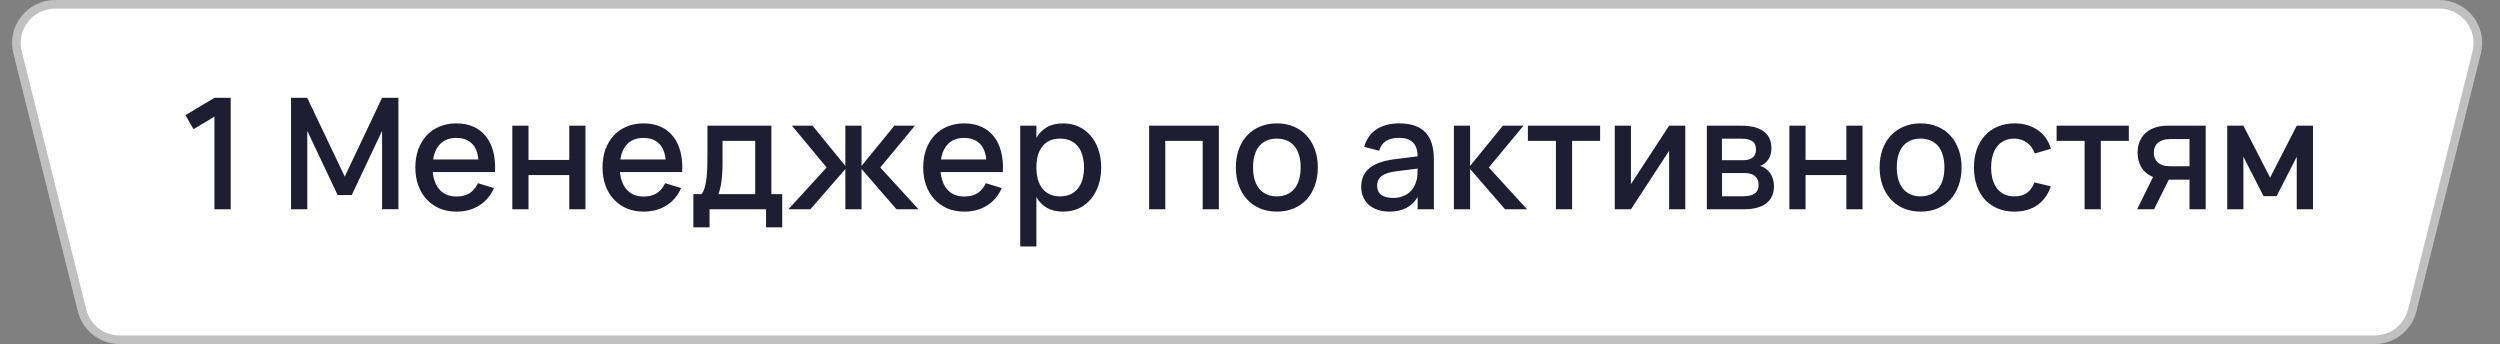 <?xml version="1.0" encoding="UTF-8"?> <svg xmlns="http://www.w3.org/2000/svg" width="218" height="30" viewBox="0 0 218 30" fill="none"><rect x="0" y="0" width="218" height="30" fill="#808080" stroke="none"/> <path d="M4.803 0.375H212.697C214.893 0.375 216.504 2.438 215.971 4.569L210.346 27.069C209.971 28.571 208.621 29.625 207.072 29.625H10.428C8.879 29.625 7.529 28.571 7.154 27.069L1.529 4.569C0.996 2.438 2.607 0.375 4.803 0.375Z" fill="white" stroke="#C0C0C0" stroke-width="0.75"></path> <path d="M18.698 18.25V10.17L16.875 11.264L16.174 10.042L18.698 8.53H20.116V18.25H18.698ZM25.379 18.25V8.53H26.79L30.063 15.395L33.317 8.53H34.741V18.243H33.317V11.412L30.671 17.008H29.442L26.796 11.412V18.25H25.379ZM39.804 17.136C40.267 17.136 40.65 17.04 40.951 16.846C41.257 16.648 41.5 16.358 41.68 15.975L43.071 16.401C42.783 17.058 42.355 17.564 41.788 17.919C41.226 18.275 40.564 18.453 39.804 18.453C39.264 18.453 38.773 18.36 38.332 18.176C37.896 17.987 37.52 17.724 37.205 17.386C36.89 17.049 36.647 16.643 36.476 16.171C36.305 15.698 36.219 15.177 36.219 14.605C36.219 14.024 36.305 13.498 36.476 13.025C36.647 12.553 36.89 12.148 37.205 11.81C37.52 11.473 37.896 11.214 38.332 11.034C38.773 10.85 39.259 10.758 39.79 10.758C40.357 10.758 40.859 10.857 41.295 11.055C41.732 11.252 42.094 11.536 42.382 11.905C42.675 12.27 42.886 12.715 43.017 13.242C43.152 13.764 43.201 14.351 43.165 15.003H37.738C37.801 15.683 38.013 16.209 38.373 16.583C38.733 16.952 39.21 17.136 39.804 17.136ZM41.714 13.903C41.664 13.3 41.473 12.836 41.14 12.512C40.807 12.188 40.357 12.027 39.79 12.027C39.228 12.027 38.773 12.188 38.427 12.512C38.085 12.836 37.866 13.3 37.772 13.903H41.714ZM44.673 18.25V10.96H46.084V13.944H49.641V10.96H51.052V18.25H49.641V15.267H46.084V18.25H44.673ZM56.125 17.136C56.589 17.136 56.971 17.04 57.273 16.846C57.578 16.648 57.822 16.358 58.002 15.975L59.392 16.401C59.104 17.058 58.676 17.564 58.109 17.919C57.547 18.275 56.886 18.453 56.125 18.453C55.585 18.453 55.094 18.36 54.654 18.176C54.217 17.987 53.841 17.724 53.526 17.386C53.211 17.049 52.968 16.643 52.797 16.171C52.626 15.698 52.541 15.177 52.541 14.605C52.541 14.024 52.626 13.498 52.797 13.025C52.968 12.553 53.211 12.148 53.526 11.81C53.841 11.473 54.217 11.214 54.654 11.034C55.094 10.85 55.581 10.758 56.111 10.758C56.678 10.758 57.18 10.857 57.617 11.055C58.053 11.252 58.416 11.536 58.703 11.905C58.996 12.27 59.208 12.715 59.338 13.242C59.473 13.764 59.523 14.351 59.486 15.003H54.059C54.123 15.683 54.334 16.209 54.694 16.583C55.054 16.952 55.531 17.136 56.125 17.136ZM58.035 13.903C57.986 13.3 57.794 12.836 57.462 12.512C57.129 12.188 56.678 12.027 56.111 12.027C55.549 12.027 55.094 12.188 54.748 12.512C54.406 12.836 54.188 13.3 54.093 13.903H58.035ZM60.461 16.927H61.17C61.287 16.792 61.379 16.603 61.446 16.36C61.518 16.117 61.572 15.842 61.608 15.537C61.644 15.23 61.667 14.906 61.676 14.565C61.685 14.218 61.689 13.878 61.689 13.545V10.96H67.265V16.927H68.21V19.823H66.799V18.25H61.872V19.823H60.461V16.927ZM65.854 16.927V12.283H63.006V14.261C63.006 14.544 62.997 14.816 62.979 15.078C62.965 15.338 62.943 15.584 62.911 15.813C62.88 16.043 62.841 16.252 62.796 16.441C62.751 16.63 62.702 16.792 62.648 16.927H65.854ZM73.715 14.74L70.664 18.25H68.747L72.082 14.605L69.058 10.96H70.853L73.715 14.47V10.96H75.126V14.47L77.988 10.96H79.783L76.759 14.605L80.094 18.25H78.177L75.126 14.733V18.25H73.715V14.74ZM84.087 17.136C84.551 17.136 84.933 17.04 85.235 16.846C85.541 16.648 85.784 16.358 85.964 15.975L87.354 16.401C87.066 17.058 86.639 17.564 86.072 17.919C85.509 18.275 84.848 18.453 84.087 18.453C83.547 18.453 83.057 18.36 82.616 18.176C82.179 17.987 81.804 17.724 81.489 17.386C81.174 17.049 80.931 16.643 80.76 16.171C80.589 15.698 80.503 15.177 80.503 14.605C80.503 14.024 80.589 13.498 80.76 13.025C80.931 12.553 81.174 12.148 81.489 11.81C81.804 11.473 82.179 11.214 82.616 11.034C83.057 10.85 83.543 10.758 84.074 10.758C84.641 10.758 85.143 10.857 85.579 11.055C86.016 11.252 86.378 11.536 86.666 11.905C86.958 12.27 87.17 12.715 87.3 13.242C87.435 13.764 87.485 14.351 87.449 15.003H82.022C82.085 15.683 82.296 16.209 82.656 16.583C83.016 16.952 83.493 17.136 84.087 17.136ZM85.998 13.903C85.948 13.3 85.757 12.836 85.424 12.512C85.091 12.188 84.641 12.027 84.074 12.027C83.511 12.027 83.057 12.188 82.71 12.512C82.368 12.836 82.15 13.3 82.056 13.903H85.998ZM88.963 21.49V10.96H90.374V12.02C90.604 11.624 90.907 11.316 91.285 11.095C91.668 10.87 92.145 10.758 92.716 10.758C93.207 10.758 93.655 10.852 94.06 11.041C94.469 11.23 94.818 11.495 95.106 11.838C95.398 12.175 95.623 12.58 95.781 13.053C95.943 13.521 96.024 14.036 96.024 14.598C96.024 15.17 95.943 15.692 95.781 16.164C95.619 16.637 95.392 17.044 95.099 17.386C94.811 17.724 94.465 17.987 94.06 18.176C93.655 18.36 93.207 18.453 92.716 18.453C92.145 18.453 91.668 18.342 91.285 18.122C90.903 17.897 90.599 17.586 90.374 17.19V21.49H88.963ZM92.446 17.123C92.793 17.123 93.097 17.062 93.358 16.941C93.619 16.814 93.835 16.641 94.006 16.421C94.181 16.196 94.312 15.93 94.397 15.624C94.483 15.314 94.525 14.972 94.525 14.598C94.525 14.216 94.48 13.871 94.39 13.566C94.305 13.255 94.174 12.992 93.999 12.776C93.828 12.555 93.612 12.386 93.351 12.27C93.094 12.148 92.793 12.087 92.446 12.087C92.091 12.087 91.783 12.148 91.522 12.27C91.265 12.391 91.051 12.564 90.88 12.789C90.709 13.01 90.581 13.273 90.496 13.579C90.415 13.885 90.374 14.225 90.374 14.598C90.374 14.981 90.417 15.329 90.502 15.645C90.592 15.955 90.723 16.221 90.894 16.441C91.069 16.657 91.285 16.826 91.542 16.947C91.803 17.064 92.104 17.123 92.446 17.123ZM100.202 18.25V10.96H106.284V18.25H104.873V12.283H101.613V18.25H100.202ZM111.338 18.453C110.793 18.453 110.3 18.358 109.859 18.169C109.423 17.98 109.049 17.717 108.739 17.379C108.428 17.037 108.188 16.63 108.017 16.157C107.85 15.685 107.767 15.165 107.767 14.598C107.767 14.031 107.85 13.511 108.017 13.039C108.188 12.566 108.428 12.162 108.739 11.824C109.054 11.486 109.43 11.226 109.866 11.041C110.307 10.852 110.798 10.758 111.338 10.758C111.882 10.758 112.375 10.852 112.816 11.041C113.257 11.226 113.633 11.489 113.943 11.831C114.254 12.168 114.492 12.573 114.659 13.046C114.83 13.514 114.915 14.031 114.915 14.598C114.915 15.17 114.83 15.692 114.659 16.164C114.492 16.637 114.254 17.044 113.943 17.386C113.633 17.724 113.257 17.987 112.816 18.176C112.375 18.36 111.882 18.453 111.338 18.453ZM111.338 17.123C111.675 17.123 111.972 17.064 112.229 16.947C112.49 16.83 112.708 16.664 112.883 16.448C113.059 16.227 113.192 15.962 113.282 15.651C113.372 15.336 113.417 14.985 113.417 14.598C113.417 14.207 113.372 13.856 113.282 13.545C113.192 13.235 113.059 12.972 112.883 12.755C112.708 12.54 112.49 12.375 112.229 12.263C111.972 12.146 111.675 12.087 111.338 12.087C110.996 12.087 110.694 12.146 110.433 12.263C110.177 12.38 109.961 12.546 109.785 12.762C109.614 12.978 109.484 13.242 109.394 13.552C109.308 13.863 109.265 14.211 109.265 14.598C109.265 14.99 109.31 15.343 109.4 15.658C109.49 15.969 109.623 16.232 109.799 16.448C109.974 16.664 110.19 16.83 110.447 16.947C110.708 17.064 111.005 17.123 111.338 17.123ZM122.01 10.758C123.027 10.758 123.786 11.016 124.285 11.534C124.785 12.047 125.034 12.834 125.034 13.896V18.25H123.617V17.183C123.117 18.029 122.301 18.453 121.167 18.453C120.789 18.453 120.447 18.401 120.141 18.297C119.839 18.198 119.58 18.054 119.364 17.865C119.153 17.676 118.989 17.449 118.872 17.183C118.755 16.918 118.696 16.621 118.696 16.293C118.696 15.928 118.761 15.608 118.892 15.334C119.022 15.055 119.211 14.819 119.459 14.625C119.711 14.427 120.017 14.27 120.377 14.153C120.741 14.031 121.153 13.941 121.612 13.883L123.617 13.633C123.608 13.075 123.468 12.668 123.198 12.411C122.933 12.15 122.532 12.02 121.997 12.02C121.52 12.02 121.14 12.112 120.856 12.296C120.577 12.476 120.379 12.76 120.262 13.147L118.959 12.803C119.148 12.137 119.502 11.63 120.019 11.284C120.541 10.933 121.205 10.758 122.01 10.758ZM121.788 14.929C121.194 15.001 120.762 15.138 120.492 15.341C120.222 15.539 120.087 15.82 120.087 16.184C120.087 16.9 120.555 17.258 121.491 17.258C121.743 17.258 121.977 17.224 122.193 17.157C122.413 17.089 122.609 16.994 122.78 16.873C122.951 16.747 123.095 16.599 123.212 16.427C123.333 16.252 123.423 16.061 123.482 15.854C123.549 15.678 123.588 15.492 123.597 15.293C123.61 15.091 123.617 14.909 123.617 14.747V14.7L121.788 14.929ZM126.78 10.96H128.191V14.47L131.053 10.96H132.849L129.825 14.605L133.159 18.25H131.242L128.191 14.733V18.25H126.78V10.96ZM135.676 18.25V12.283H133.233V10.96H139.531V12.283H137.087V18.25H135.676ZM146.957 10.96V18.25H145.546V13.154L142.218 18.25H140.808V10.96H142.218V16.056L145.546 10.96H146.957ZM152.029 18.25H148.836V10.96H151.854C152.704 10.96 153.352 11.127 153.798 11.46C154.243 11.793 154.466 12.281 154.466 12.924C154.466 13.329 154.376 13.66 154.196 13.916C154.02 14.173 153.784 14.36 153.487 14.477C153.663 14.522 153.822 14.598 153.966 14.706C154.115 14.81 154.243 14.938 154.351 15.091C154.459 15.239 154.542 15.411 154.601 15.604C154.659 15.797 154.689 16.007 154.689 16.232C154.689 16.893 154.464 17.395 154.014 17.737C153.564 18.079 152.902 18.25 152.029 18.25ZM151.86 12.094H150.153V13.97H151.995C152.162 13.97 152.313 13.955 152.448 13.923C152.587 13.887 152.706 13.833 152.805 13.761C152.904 13.685 152.981 13.59 153.035 13.478C153.093 13.361 153.123 13.221 153.123 13.059C153.123 12.708 153.019 12.461 152.812 12.317C152.605 12.168 152.288 12.094 151.86 12.094ZM152.016 17.116C152.443 17.116 152.772 17.037 153.001 16.88C153.235 16.718 153.352 16.461 153.352 16.11C153.352 15.93 153.321 15.777 153.258 15.651C153.199 15.521 153.116 15.415 153.008 15.334C152.904 15.248 152.781 15.188 152.637 15.152C152.493 15.111 152.335 15.091 152.164 15.091H150.159V17.116H152.016ZM156.035 18.25V10.96H157.445V13.944H161.003V10.96H162.413V18.25H161.003V15.267H157.445V18.25H156.035ZM167.473 18.453C166.929 18.453 166.436 18.358 165.995 18.169C165.559 17.98 165.185 17.717 164.875 17.379C164.564 17.037 164.323 16.63 164.152 16.157C163.986 15.685 163.903 15.165 163.903 14.598C163.903 14.031 163.986 13.511 164.152 13.039C164.323 12.566 164.564 12.162 164.875 11.824C165.19 11.486 165.565 11.226 166.002 11.041C166.443 10.852 166.933 10.758 167.473 10.758C168.018 10.758 168.511 10.852 168.952 11.041C169.393 11.226 169.768 11.489 170.079 11.831C170.389 12.168 170.628 12.573 170.794 13.046C170.965 13.514 171.051 14.031 171.051 14.598C171.051 15.17 170.965 15.692 170.794 16.164C170.628 16.637 170.389 17.044 170.079 17.386C169.768 17.724 169.393 17.987 168.952 18.176C168.511 18.36 168.018 18.453 167.473 18.453ZM167.473 17.123C167.811 17.123 168.108 17.064 168.364 16.947C168.625 16.83 168.844 16.664 169.019 16.448C169.195 16.227 169.327 15.962 169.417 15.651C169.507 15.336 169.552 14.985 169.552 14.598C169.552 14.207 169.507 13.856 169.417 13.545C169.327 13.235 169.195 12.972 169.019 12.755C168.844 12.54 168.625 12.375 168.364 12.263C168.108 12.146 167.811 12.087 167.473 12.087C167.131 12.087 166.83 12.146 166.569 12.263C166.312 12.38 166.096 12.546 165.921 12.762C165.75 12.978 165.619 13.242 165.529 13.552C165.444 13.863 165.401 14.211 165.401 14.598C165.401 14.99 165.446 15.343 165.536 15.658C165.626 15.969 165.759 16.232 165.934 16.448C166.11 16.664 166.326 16.83 166.582 16.947C166.843 17.064 167.14 17.123 167.473 17.123ZM175.653 18.453C175.104 18.453 174.611 18.358 174.174 18.169C173.738 17.98 173.367 17.717 173.061 17.379C172.759 17.037 172.527 16.63 172.365 16.157C172.208 15.685 172.129 15.168 172.129 14.605C172.129 14.034 172.21 13.511 172.372 13.039C172.539 12.566 172.775 12.162 173.081 11.824C173.387 11.486 173.758 11.226 174.195 11.041C174.636 10.852 175.128 10.758 175.673 10.758C176.073 10.758 176.445 10.809 176.787 10.913C177.133 11.016 177.441 11.165 177.711 11.358C177.986 11.547 178.218 11.779 178.407 12.053C178.6 12.328 178.742 12.636 178.832 12.978L177.428 13.383C177.288 12.974 177.059 12.656 176.739 12.431C176.424 12.202 176.062 12.087 175.653 12.087C175.315 12.087 175.02 12.148 174.768 12.27C174.516 12.391 174.305 12.562 174.134 12.783C173.967 13.003 173.841 13.268 173.756 13.579C173.67 13.885 173.628 14.227 173.628 14.605C173.628 14.983 173.67 15.327 173.756 15.638C173.841 15.944 173.967 16.207 174.134 16.427C174.305 16.648 174.516 16.819 174.768 16.941C175.025 17.062 175.32 17.123 175.653 17.123C176.112 17.123 176.481 17.019 176.76 16.812C177.043 16.601 177.257 16.299 177.401 15.908L178.832 16.245C178.589 16.965 178.195 17.514 177.651 17.892C177.106 18.266 176.44 18.453 175.653 18.453ZM181.779 18.25V12.283H179.336V10.96H185.634V12.283H183.19V18.25H181.779ZM186.355 18.25L187.746 15.435C187.291 15.246 186.951 14.963 186.726 14.585C186.506 14.207 186.396 13.781 186.396 13.309C186.396 12.98 186.45 12.675 186.558 12.391C186.666 12.103 186.828 11.853 187.044 11.642C187.264 11.43 187.539 11.264 187.867 11.142C188.2 11.021 188.589 10.96 189.035 10.96H192.336V18.25H190.925V15.665H189.123L187.833 18.25H186.355ZM189.237 12.128C188.99 12.128 188.776 12.159 188.596 12.222C188.416 12.281 188.268 12.362 188.151 12.465C188.038 12.569 187.953 12.693 187.894 12.836C187.84 12.98 187.813 13.138 187.813 13.309C187.813 13.476 187.84 13.633 187.894 13.781C187.953 13.925 188.038 14.052 188.151 14.159C188.268 14.263 188.416 14.346 188.596 14.409C188.776 14.468 188.99 14.497 189.237 14.497H190.925V12.128H189.237ZM194.214 18.25V10.96H195.625L197.954 15.489L200.276 10.96H201.693V18.25H200.276V13.667L198.521 17.102H197.38L195.625 13.667V18.25H194.214Z" fill="#1F1D31"></path> </svg> 